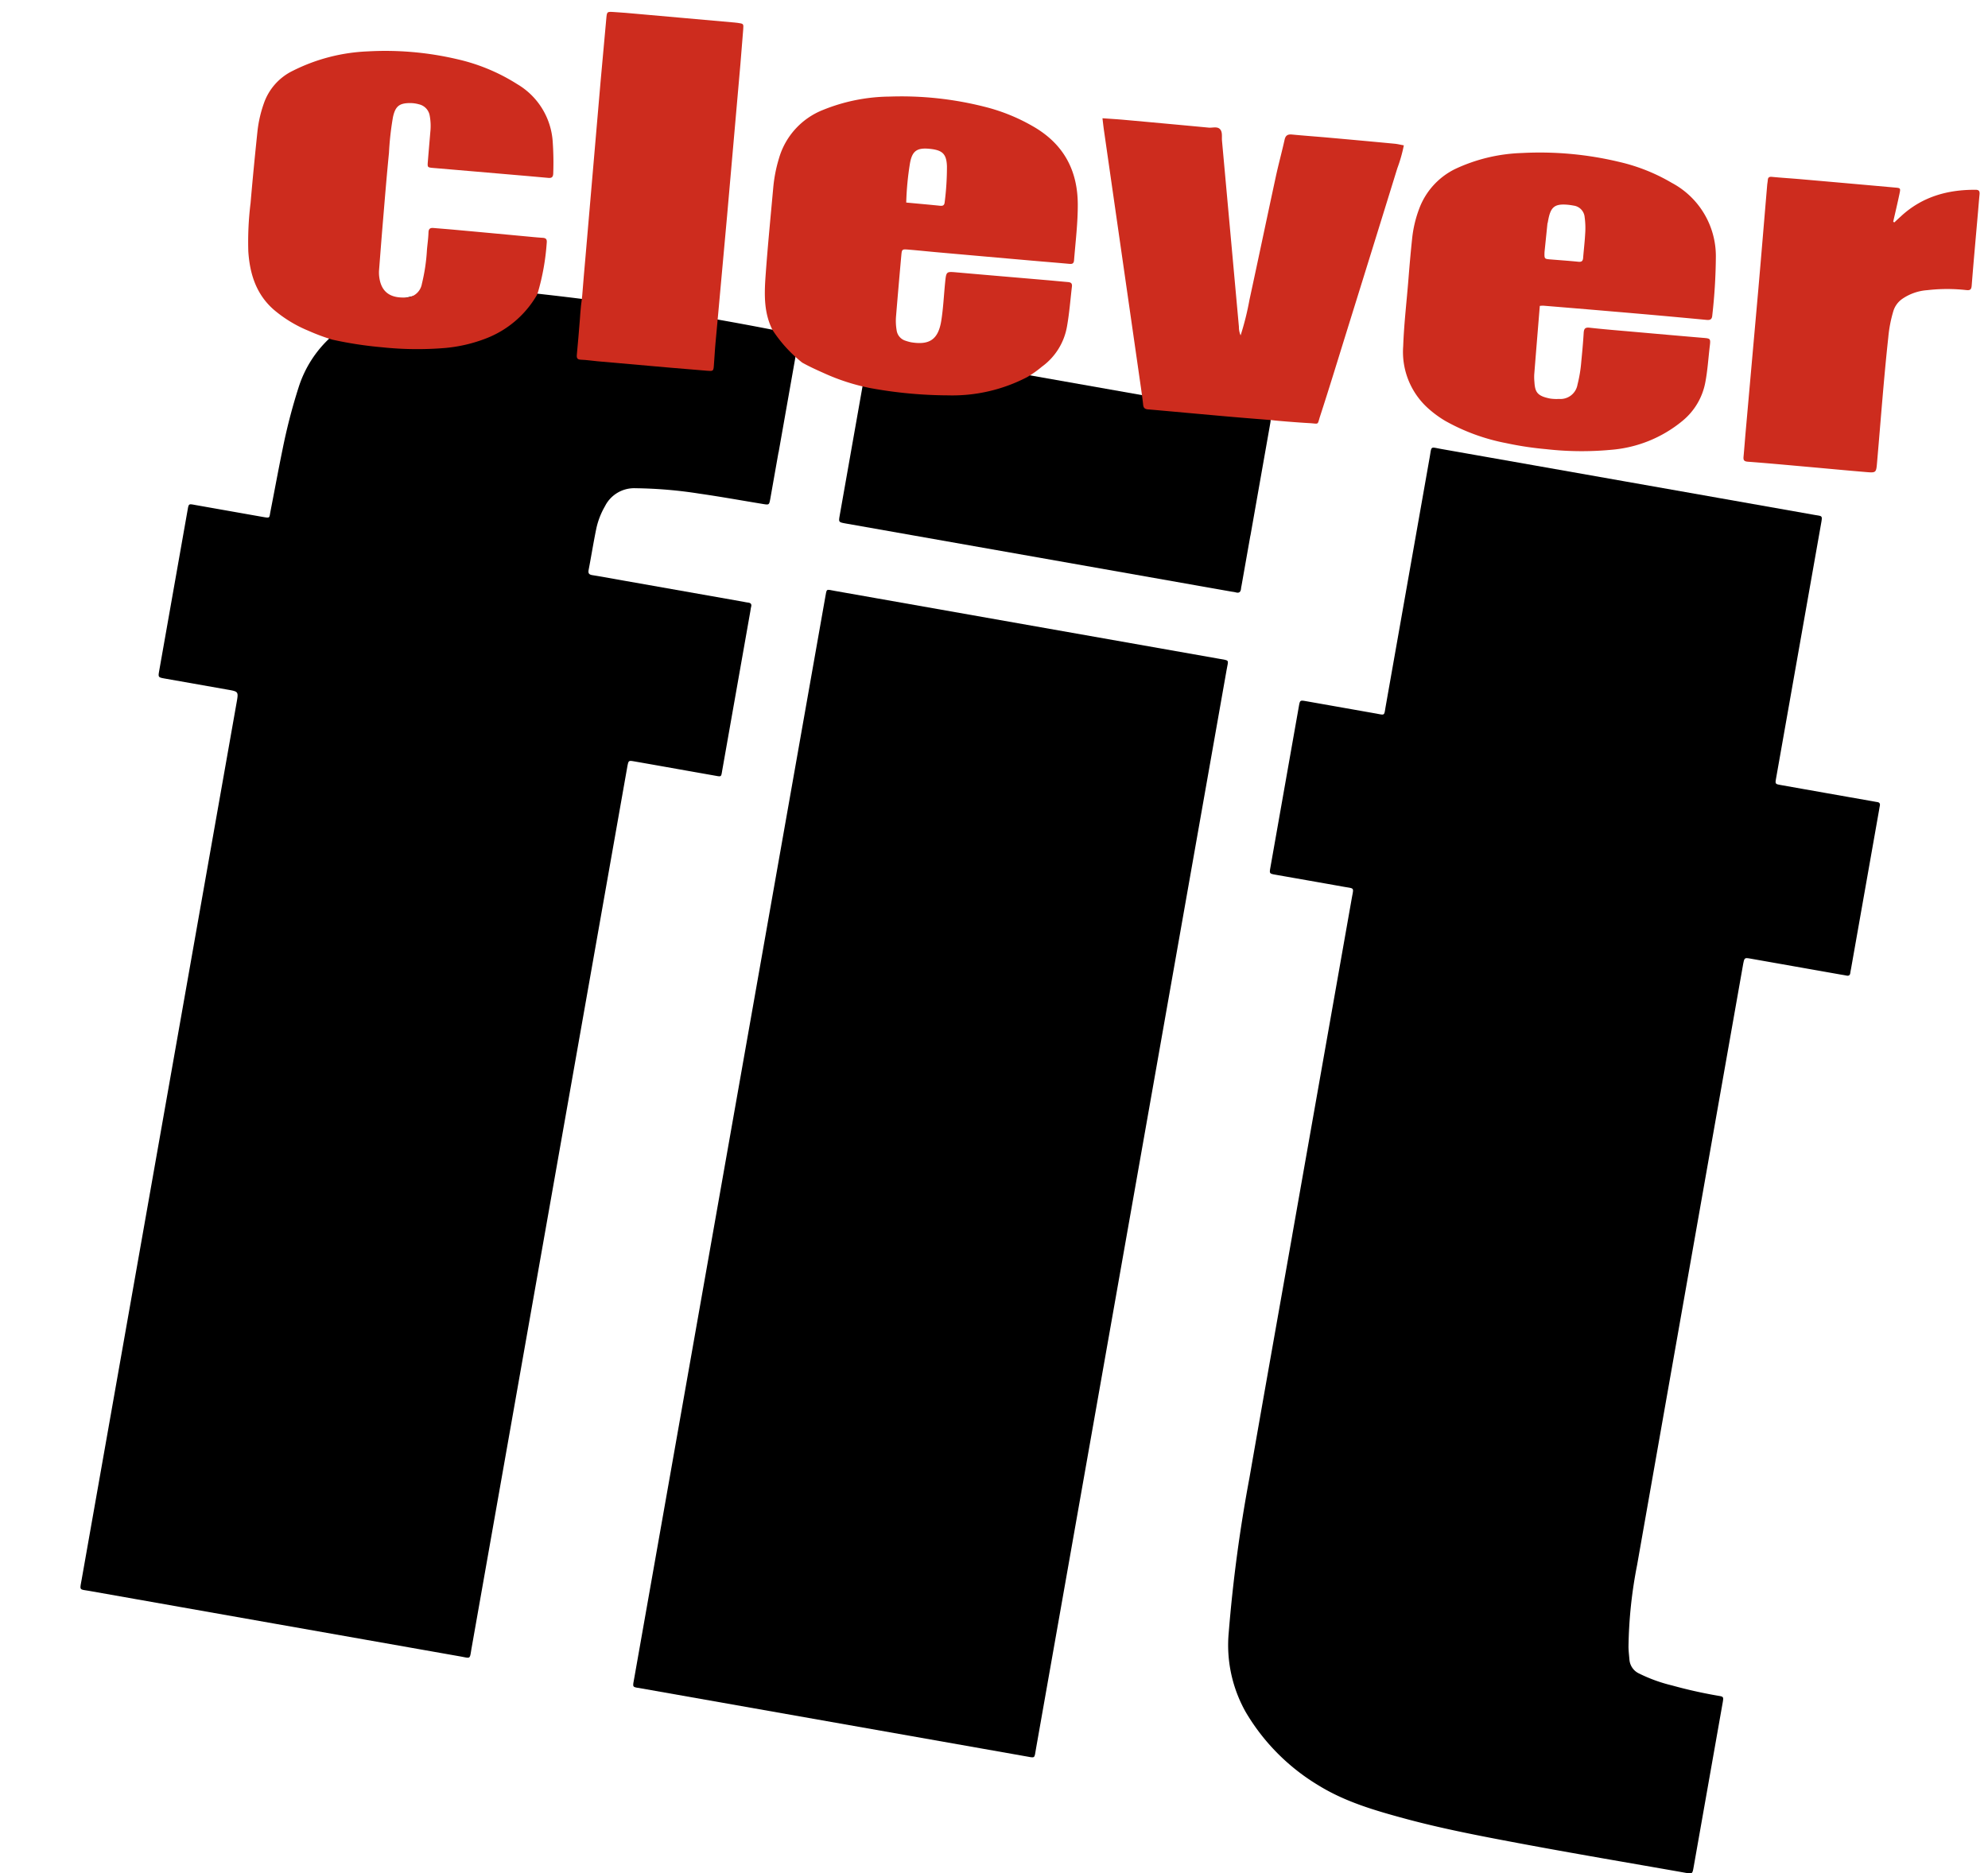 <svg xmlns="http://www.w3.org/2000/svg" width="358.557" height="337.953" viewBox="0 0 358.557 337.953">
  <g id="Layer_2" data-name="Layer 2" transform="matrix(0.985, 0.174, -0.174, 0.985, 53.495, -19.283)">
    <g id="Layer_1" data-name="Layer 1" transform="translate(0 0)">
      <path id="Pfad_1" data-name="Pfad 1" d="M1196.6,508.757v-61.7c0-2.066.236-1.794-1.786-1.8-4.165-.01-8.327,0-12.489,0-1.122,0-1.141-.019-1.141-1.109V414.617c0-1.119.021-1.137,1.115-1.14h12.636c1.895,0,1.663.227,1.665-1.611V366.324c0-2.2-.279-1.879,1.836-1.881q33.942-.01,67.885,0h.441c1.438,0,1.417-.2,1.417,1.431v46.571c0,1.014.024,1.034,1.064,1.034q8.3.01,16.6,0c.345,0,.689.01,1.034,0,.444-.016.606.206.587.625-.014.293,0,.587,0,.882V443.78c0,.295-.016.589,0,.882.026.441-.182.615-.606.6-.345-.012-.69,0-1.034,0h-16.456c-1.176,0-1.179.015-1.206,1.218v.441q0,54.8.023,109.6a81.666,81.666,0,0,0,1.034,14.776c.141.766.376,1.516.572,2.27a3.017,3.017,0,0,0,2.18,2.17,28.082,28.082,0,0,0,6.2,1.078q4.093.393,8.213.387c1.311,0,1.315-.122,1.315,1.242V608.4c0,1.257-.013,1.269-1.289,1.269-10.237,0-20.474.085-30.711-.029-6.949-.078-13.907-.172-20.839-.8-5.557-.5-11.094-1.1-16.349-3.191a37.794,37.794,0,0,1-15.193-10.714,24.592,24.592,0,0,1-5.533-13.659,267.217,267.217,0,0,1-1.17-28.007c-.039-14.839-.011-29.676-.011-44.514Z" transform="translate(-977.7 -301.618)"/>
      <path id="Pfad_2" data-name="Pfad 2" d="M673.11,721.561V622.835c.024-1.81-.208-1.567,1.55-1.567h70.384c1.894,0,1.614-.15,1.614,1.667v197.6c0,1.942.246,1.734-1.7,1.734H674.864c-1.965,0-1.755.279-1.755-1.831Q673.107,771,673.11,721.561Z" transform="translate(-557.148 -514.215)"/>
      <path id="Pfad_3" data-name="Pfad 3" d="M103.1,366.772v-2.384c0-1.629.021-1.424-1.417-1.431h-.441c-24.657-.579-41.747.656-46.393.932C36.937,365.02,24.816,370.378,20,378.011h0a20.667,20.667,0,0,0-4.168,9.9,103.014,103.014,0,0,0-.918,11.687c-.108,3.768-.126,7.54-.2,11.31-.024,1.242.219,1.224-1.316,1.223H1.346c-1.455,0-1.388-.127-1.388,1.311v29.236c0,1.225.01,1.232,1.3,1.233H12.721c1.981,0,1.981,0,1.981,2.051v160.58c0,2.087-.172,1.784,1.807,1.784q33.871.01,67.74,0c2.1,0,1.841.313,1.841-1.894V444.962c.026-1.033.028-1.059,1.052-1.063,3.527-.01,7.061,0,10.58,0h4.114c1.3,0,1.233.095,1.223-1.152V413.666c0-.295-.022-.589,0-.882.047-.529-.212-.689-.7-.661-.344.021-.689,0-1.033,0H79.753c-1.958,0-3.918-.022-5.878.012-.644.01-.839-.215-.828-.844.04-2.547-.01-5.094.069-7.638a13.881,13.881,0,0,1,.835-4.159,5.881,5.881,0,0,1,4.848-4.149A79.641,79.641,0,0,1,90.338,394.3c3.861-.127,7.738-.107,11.606-.156,1.109-.014,1.113-.024,1.128-1.12v-8.539h.017V366.772Z" transform="translate(0.043 -300.274)"/>
      <path id="Pfad_4" data-name="Pfad 4" d="M746.721,365.085c0-1.629.019-1.424-1.419-1.431H674.577c-1.438,0-1.417-.2-1.417,1.431v20.1h0v9.272c0,1.275.013,1.275,1.259,1.288h70.752a6.891,6.891,0,0,1,.734,0c.672.072.861-.274.808-.872-.019-.195,0-.391,0-.587v-9.1h.012Q746.721,375.131,746.721,365.085Z" transform="translate(-557.196 -301.007)"/>
      <path id="Pfad_5" data-name="Pfad 5" d="M1237.269,63.969c.392,4.18.77,8.267,1.164,12.366a9.558,9.558,0,0,0,.264,1.307c.424,1.762.921,2.411,3.293,2.459a7.722,7.722,0,0,0,1.617-.212,3.117,3.117,0,0,0,2.825-3.134,24.674,24.674,0,0,0-.047-4.159c-.136-1.722-.274-3.457-.475-5.179-.084-.735.032-1.082.875-1.137,2.716-.172,5.429-.434,8.141-.67,4.093-.355,8.188-.708,12.28-1.083,1.378-.127,1.43-.145,1.506,1.247.12,2.175.372,4.338.344,6.527a11.781,11.781,0,0,1-2.853,7.621,23.08,23.08,0,0,1-11.777,7.375,56.908,56.908,0,0,1-11.539,1.917,59.048,59.048,0,0,1-7.278.183,36.417,36.417,0,0,1-11.5-2.03,19.575,19.575,0,0,1-3.331-1.626,13.671,13.671,0,0,1-6.5-10.311c-.566-4.027-.789-8.084-1.177-12.126-.231-2.411-.447-4.834-.613-7.256a21.431,21.431,0,0,1,.3-5.475,13.041,13.041,0,0,1,5.134-8.251,30.542,30.542,0,0,1,11.351-4.943,61.354,61.354,0,0,1,17.568-1.476,33.3,33.3,0,0,1,9.988,2.067,14.989,14.989,0,0,1,10.141,11.64,99.023,99.023,0,0,1,1.221,10.623c.071.7-.172.933-.887.992q-8.585.689-17.17,1.472c-4.092.362-8.182.746-12.273,1.125A5.365,5.365,0,0,0,1237.269,63.969Zm-1.206-14.963h-.029q.185,2.509.366,5.017c.01.148.022.3.046.441.149.956.21,1.011,1.108.928,1.722-.16,3.444-.344,5.167-.474.575-.041.788-.245.736-.811-.137-1.424-.213-2.855-.385-4.275a14.452,14.452,0,0,0-.627-3.038,2.294,2.294,0,0,0-2.328-1.7,11.3,11.3,0,0,0-1.183.043c-2.191.219-2.807.9-2.861,3.122-.01.248-.005.5-.005.742Z" transform="translate(-1003.566 -29.648)" fill="#cd2c1e"/>
      <path id="Pfad_6" data-name="Pfad 6" d="M57.514,181.068a18.106,18.106,0,0,1-7.662,9.234,27.117,27.117,0,0,1-6.8,2.928,60.38,60.38,0,0,1-11.4,1.894,69.3,69.3,0,0,1-9.05.2,35.471,35.471,0,0,1-4.478-.821,23.215,23.215,0,0,1-6.882-2.685c-3.584-2.189-5.339-5.585-6.308-9.517a56.728,56.728,0,0,1-1.118-8.68c-.391-4.342-.727-8.687-1.033-13.036a22.338,22.338,0,0,1,.26-5.034,10.252,10.252,0,0,1,4.175-6.775,32.98,32.98,0,0,1,12.6-5.749A56.822,56.822,0,0,1,36.043,141.6a34.256,34.256,0,0,1,11.386,2.545,13.023,13.023,0,0,1,8.132,9.195,54.027,54.027,0,0,1,1.069,5.535c.1.689-.158.9-.741.946-1.776.155-3.551.3-5.325.463q-7.545.672-15.09,1.352l-.295.029c-1.069.088-1.085.089-1.185-.954-.172-1.824-.334-3.649-.5-5.475a10.1,10.1,0,0,0-.611-2.747,2.524,2.524,0,0,0-2.251-1.679,5.919,5.919,0,0,0-1.627.058c-1.925.344-2.509,1.033-2.6,3a53.574,53.574,0,0,0,.412,6.519c.308,4.049.689,8.095,1.059,12.137.269,2.959.56,5.916.849,8.871a6.233,6.233,0,0,0,.172,1.023c.716,2.676,2.4,3.715,5.118,3.179a2.979,2.979,0,0,0,2.756-3,33.619,33.619,0,0,0-.172-6.229c-.088-1.033-.119-2.08-.269-3.1-.1-.672.172-.9.761-.947,1.331-.12,2.661-.252,3.992-.363q6.14-.517,12.283-1.016c1.135-.095,2.273-.172,3.4-.3.668-.081.847.184.89.8a42.338,42.338,0,0,1,0,8.9A5.835,5.835,0,0,1,57.514,181.068Z" transform="translate(-2.265 -117.137)" fill="#cd2c1e"/>
      <path id="Pfad_7" data-name="Pfad 7" d="M371.425,110.856c.112,1.429.308,2.852.437,4.28.079.875,0,.93-1,1.021-2.168.2-4.335.4-6.5.6q-6.65.586-13.3,1.159c-.985.084-1.979.1-2.957.239-.654.091-.876-.095-.925-.749-.16-2.12-.372-4.237-.567-6.353-.078-.837-.188-1.671-.234-2.509-.031-.587-.042-1.23-.105-1.865-.236-2.365-.434-4.734-.644-7.1q-.7-7.843-1.4-15.684c-.47-5.277-.951-10.554-1.412-15.831q-.5-5.7-.963-11.4c-.09-1.111-.062-1.147,1.013-1.276,1.425-.172,2.856-.289,4.285-.413q8.8-.765,17.606-1.522.3-.026.594-.036c1.052-.034,1.063-.034,1.164,1,.207,2.118.412,4.238.6,6.36Q368.32,74.382,369.5,88q.794,9.176,1.55,18.355C371.076,106.7,371.332,109.678,371.425,110.856Z" transform="translate(-282.936 -44.205)" fill="#cd2c1e"/>
      <path id="Pfad_8" data-name="Pfad 8" d="M1592.592,8.367c.344-.465.7-.932,1.056-1.393,3.134-4.076,7.417-6.114,12.377-6.954.624-.105.78.191.819.72.073.989.172,1.974.26,2.962.4,4.49.77,8.981,1.206,13.468.074.766-.182.923-.861.964a31,31,0,0,0-6.857,1.228,9.1,9.1,0,0,0-4.226,2.372,4.184,4.184,0,0,0-1.161,2.354,23.83,23.83,0,0,0-.082,4.9c.5,7.514,1.269,15.006,1.927,22.508.172,1.9.182,1.934-1.648,2.1-3.445.319-6.909.592-10.361.89-3.651.315-7.3.613-10.95.98-.688.069-.874-.136-.925-.742-.124-1.531-.282-3.059-.415-4.59q-1.107-12.808-2.211-25.616c-.55-6.265-1.134-12.529-1.7-18.795-.028-.3-.014-.6-.045-.89-.057-.517.156-.677.665-.715,1.721-.134,3.443-.334,5.167-.487q8.508-.747,17.021-1.476c.954-.083.992-.069.961.933-.054,1.733-.158,3.463-.242,5.2Z" transform="translate(-1298.554 0.002)" fill="#cd2c1e"/>
      <path id="Pfad_9" data-name="Pfad 9" d="M555.124,145.4a24.859,24.859,0,0,1-6.29-4.864c-2.093-2.781-2.583-6.085-2.928-9.386-.549-5.27-.951-10.556-1.4-15.844a26.2,26.2,0,0,1,.095-5.489,13.369,13.369,0,0,1,6.3-9.949,32.7,32.7,0,0,1,11.413-4.459,61,61,0,0,1,17.141-1.171,33.671,33.671,0,0,1,9.677,2.122c5.7,2.2,8.9,6.372,9.968,12.3.6,3.324.77,6.689,1.09,10.041.06.644-.248.744-.762.787-2.221.186-4.441.4-6.663.594q-8.284.727-16.571,1.441c-1.924.172-3.853.3-5.776.48-1.12.107-1.145.143-1.051,1.259q.463,5.477.971,10.952a10.086,10.086,0,0,0,.539,2.461,2.284,2.284,0,0,0,1.951,1.605,7,7,0,0,0,1.033.095c3.326-.043,4.695-1.355,4.65-4.743-.036-2.323-.344-4.641-.517-6.963-.148-2-.136-1.975,1.789-2.142,5.377-.467,10.752-.959,16.129-1.438,1.281-.114,2.566-.21,3.847-.325.508-.047.841.029.877.67.141,2.421.382,4.836.377,7.27a11.344,11.344,0,0,1-3.21,7.922,19.232,19.232,0,0,1-2.26,2.285A29.233,29.233,0,0,1,582,146.653a79.162,79.162,0,0,1-13.9,1.138,37.75,37.75,0,0,1-8.737-1.188C557.93,146.245,556.564,145.9,555.124,145.4Zm13.456-31.689c2.115-.172,4.08-.344,6.046-.486.517-.038.818-.152.77-.782a49.582,49.582,0,0,0-.727-6.465c-.455-2.129-1.274-2.69-3.445-2.556-2.478.153-3.256.9-3.208,3.4a52.539,52.539,0,0,0,.563,6.882Z" transform="translate(-450.622 -77.873)" fill="#cd2c1e"/>
      <path id="Pfad_10" data-name="Pfad 10" d="M911.415,111.325c-2.361.222-4.723.451-7.086.663-4.09.367-13.764,1.164-15.378,1.324-.652.065-.906-.14-1.059-.708-.114-.425-.668-2.161-.82-2.625L872.379,65.273c-.229-.689-.437-1.4-.689-2.239,1.4-.145,2.652-.293,3.909-.4q7.623-.649,15.247-1.268c.715-.057,1.535-.561,2.132-.017.493.448.463,1.274.644,1.939q4.422,16.259,8.842,32.519a3.744,3.744,0,0,0,.567,1.455,50.458,50.458,0,0,0,.458-6.579c.293-7.578.527-15.156.815-22.733.086-2.275.3-4.547.4-6.822.036-.808.4-1.088,1.164-1.149,2.172-.172,4.338-.4,6.51-.586q5.991-.517,11.983-1c.532-.043,1.07,0,1.689,0a26.277,26.277,0,0,1-.436,4.28q-1.894,15.1-3.825,30.2c-.689,5.4-1.343,10.807-2.1,16.2-.251,1.789.112,1.41-1.665,1.617C915.913,110.95,911.509,111.358,911.415,111.325Z" transform="translate(-721.531 -48.324)" fill="#cd2c1e"/>
    </g>
  </g>
</svg>
